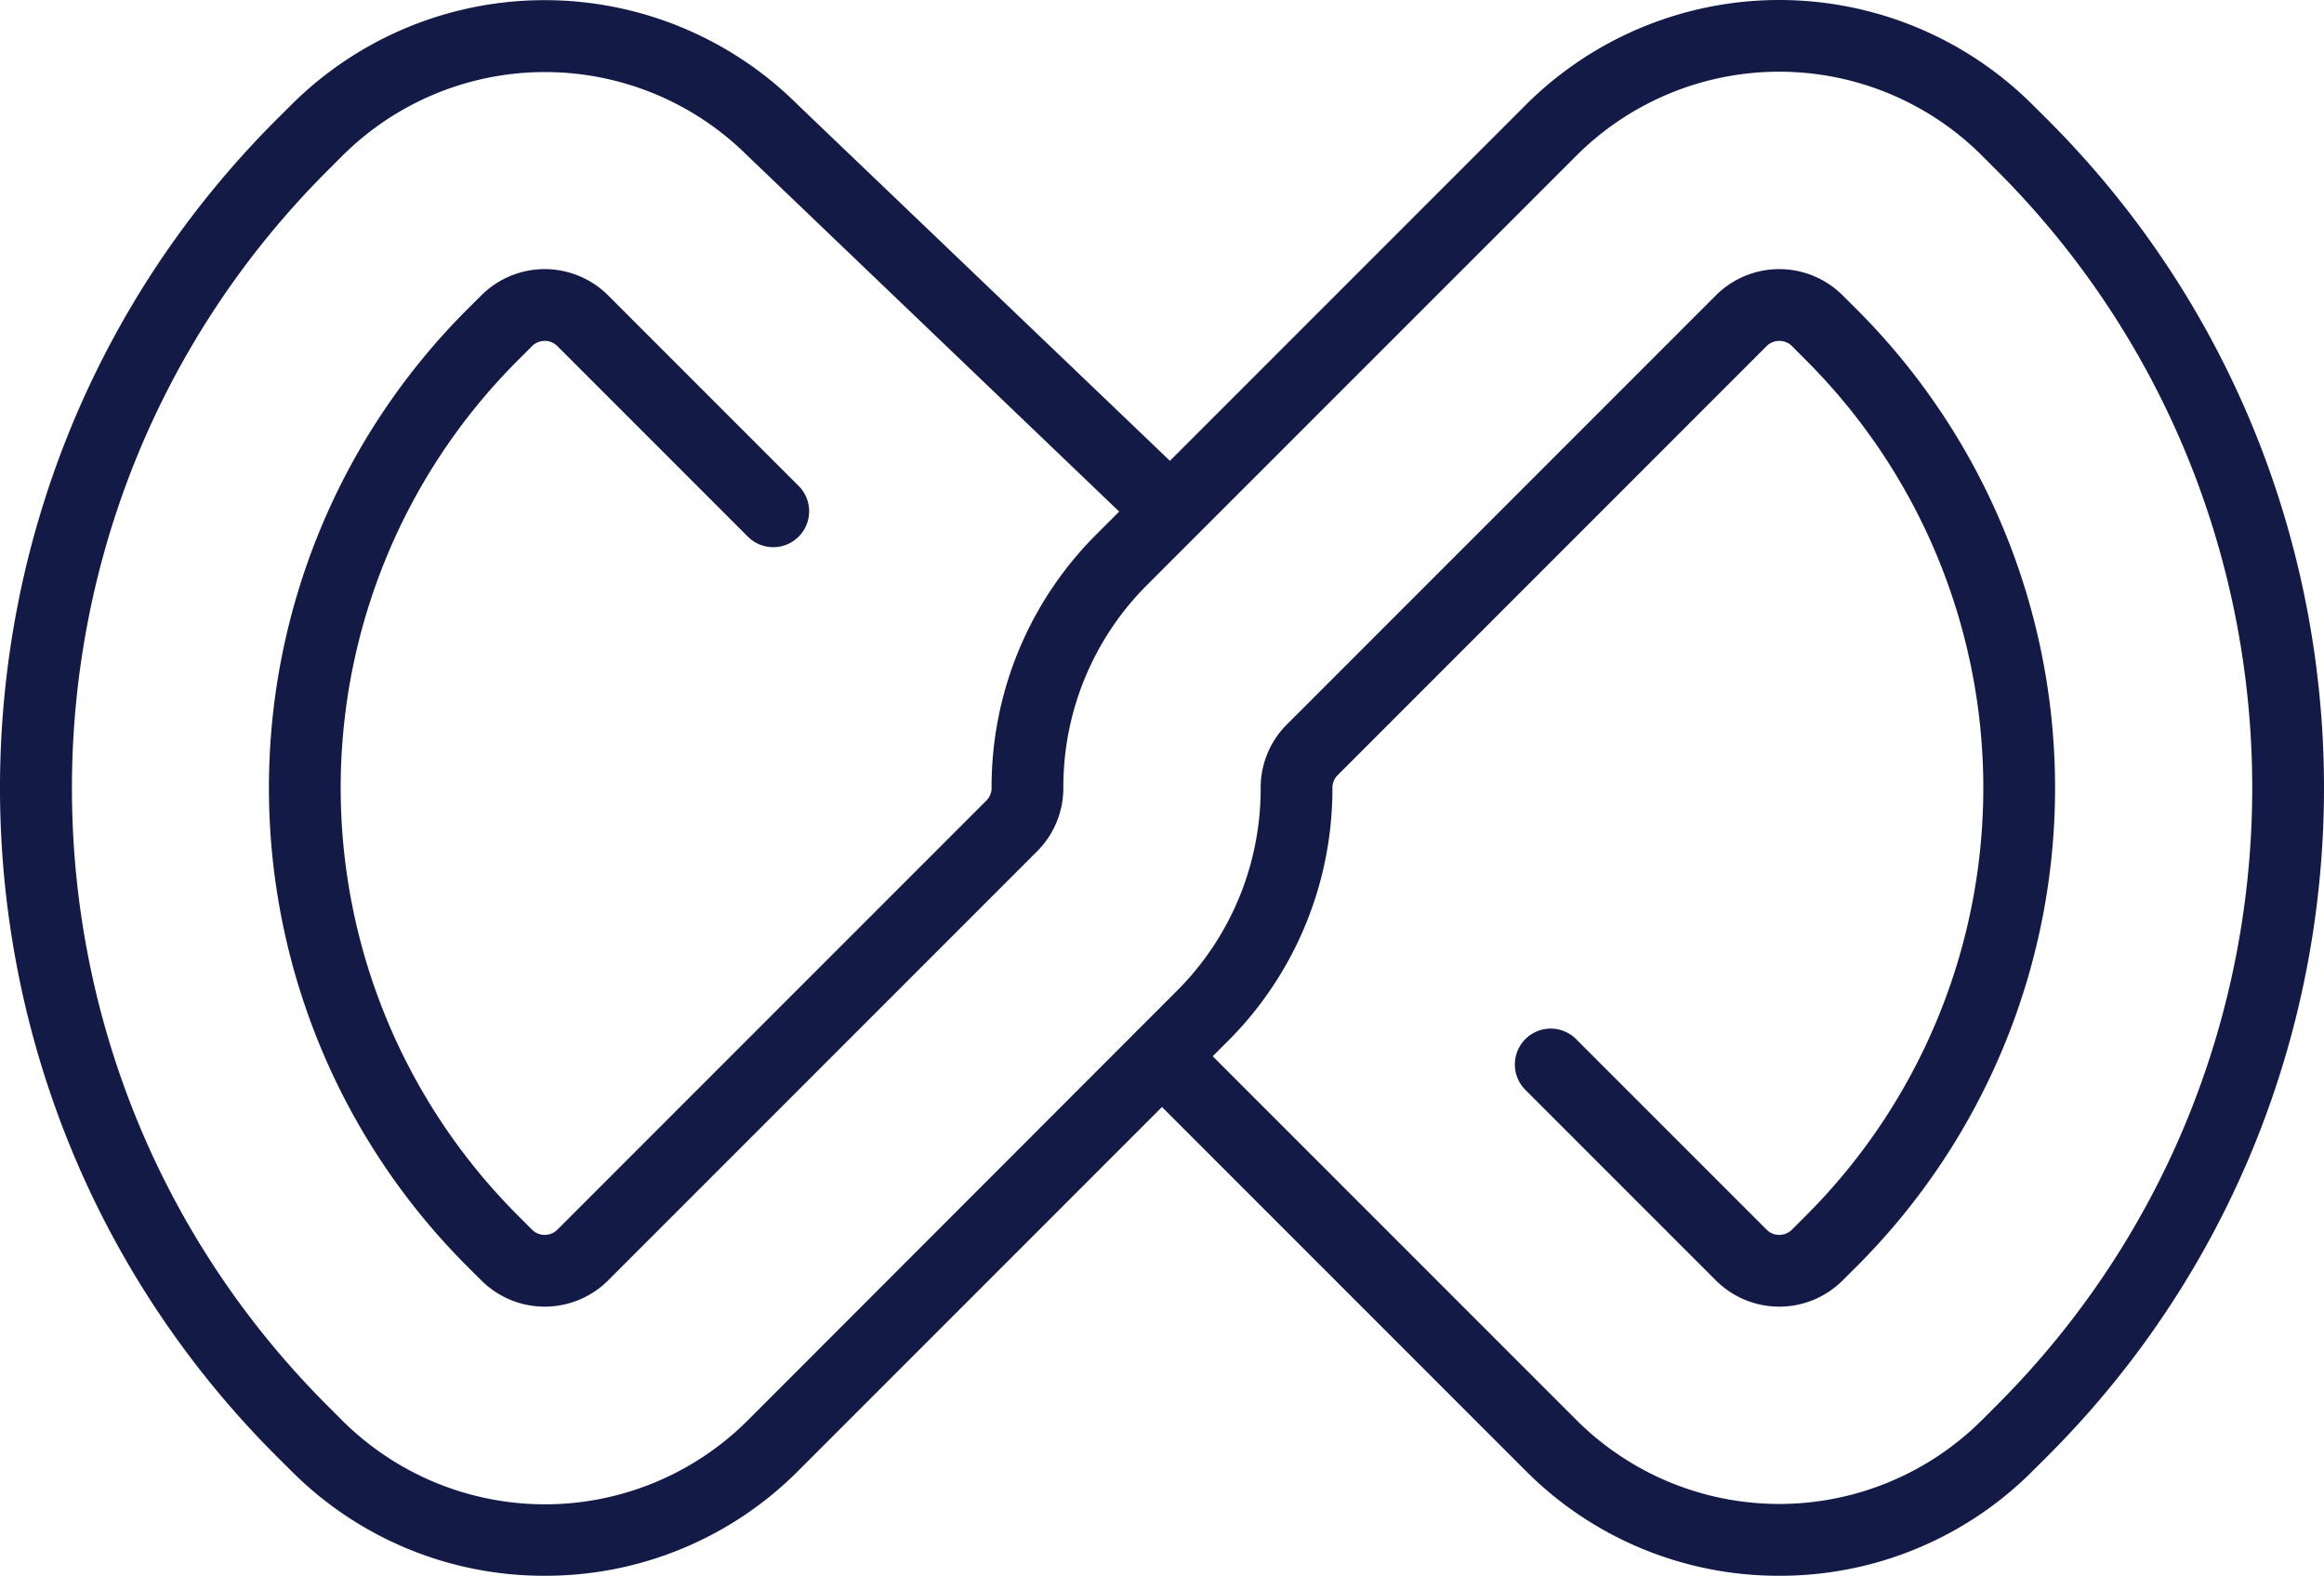 <?xml version="1.0"?>
<svg xmlns="http://www.w3.org/2000/svg" height="263.482" viewBox="0 0 388.675 263.482" width="388.675" fill="#141a46"><path d="m297.577 263.482a59.64 59.64 0 0 1 -42.45-17.59l-65-65a6 6 0 0 1 8.48-8.49l65 65a48 48 0 0 0 67.91 0l2.48-2.48c56.9-56.9 56.9-149.48 0-206.38l-2.48-2.48a48 48 0 0 0 -67.91 0l-71.7 71.68a47.72 47.72 0 0 0 -14.07 34 14.94 14.94 0 0 1 -4.4 10.62l-71.71 71.71a15 15 0 0 1 -21.25 0l-2.48-2.47a113.08 113.08 0 0 1 0-159.72l2.48-2.47a15 15 0 0 1 21.25 0l31.87 31.87a6 6 0 0 1 -8.48 8.49l-31.88-31.88a3 3 0 0 0 -4.27 0l-2.48 2.48a101.06 101.06 0 0 0 0 142.74l2.47 2.48a3 3 0 0 0 2.14.89 3 3 0 0 0 2.14-.89l71.71-71.71a2.94 2.94 0 0 0 .89-2.14 59.6 59.6 0 0 1 17.58-42.44l71.71-71.71a60 60 0 0 1 84.89 0l2.48 2.47c61.57 61.58 61.57 161.78 0 223.36l-2.48 2.47a59.63 59.63 0 0 1 -42.44 17.59z" fill="#141a46"/><path d="m91.097 263.482a59.63 59.63 0 0 1 -42.44-17.59l-2.48-2.47c-61.57-61.58-61.57-161.78 0-223.36l2.48-2.47a60 60 0 0 1 84.84 0l65 62.17a6.001 6.001 0 1 1 -8.3 8.67l-65-62.22-.1-.09a48 48 0 0 0 -67.91 0l-2.48 2.48c-56.9 56.9-56.9 149.48 0 206.38l2.48 2.48a48 48 0 0 0 67.91 0l71.67-71.72a47.72 47.72 0 0 0 14.07-34 14.94 14.94 0 0 1 4.4-10.62l71.71-71.71a15 15 0 0 1 21.25 0l2.48 2.47a113.08 113.08 0 0 1 0 159.72l-2.48 2.47a15 15 0 0 1 -21.25 0l-31.87-31.87a6 6 0 0 1 8.48-8.49l31.88 31.88a3 3 0 0 0 4.27 0l2.48-2.48a101.06 101.06 0 0 0 0-142.74l-2.47-2.48a3 3 0 0 0 -2.14-.89 3 3 0 0 0 -2.14.89l-71.71 71.71a2.94 2.94 0 0 0 -.89 2.14 59.6 59.6 0 0 1 -17.58 42.44l-71.71 71.71a59.64 59.64 0 0 1 -42.45 17.59z" fill="#141a46"/></svg>
